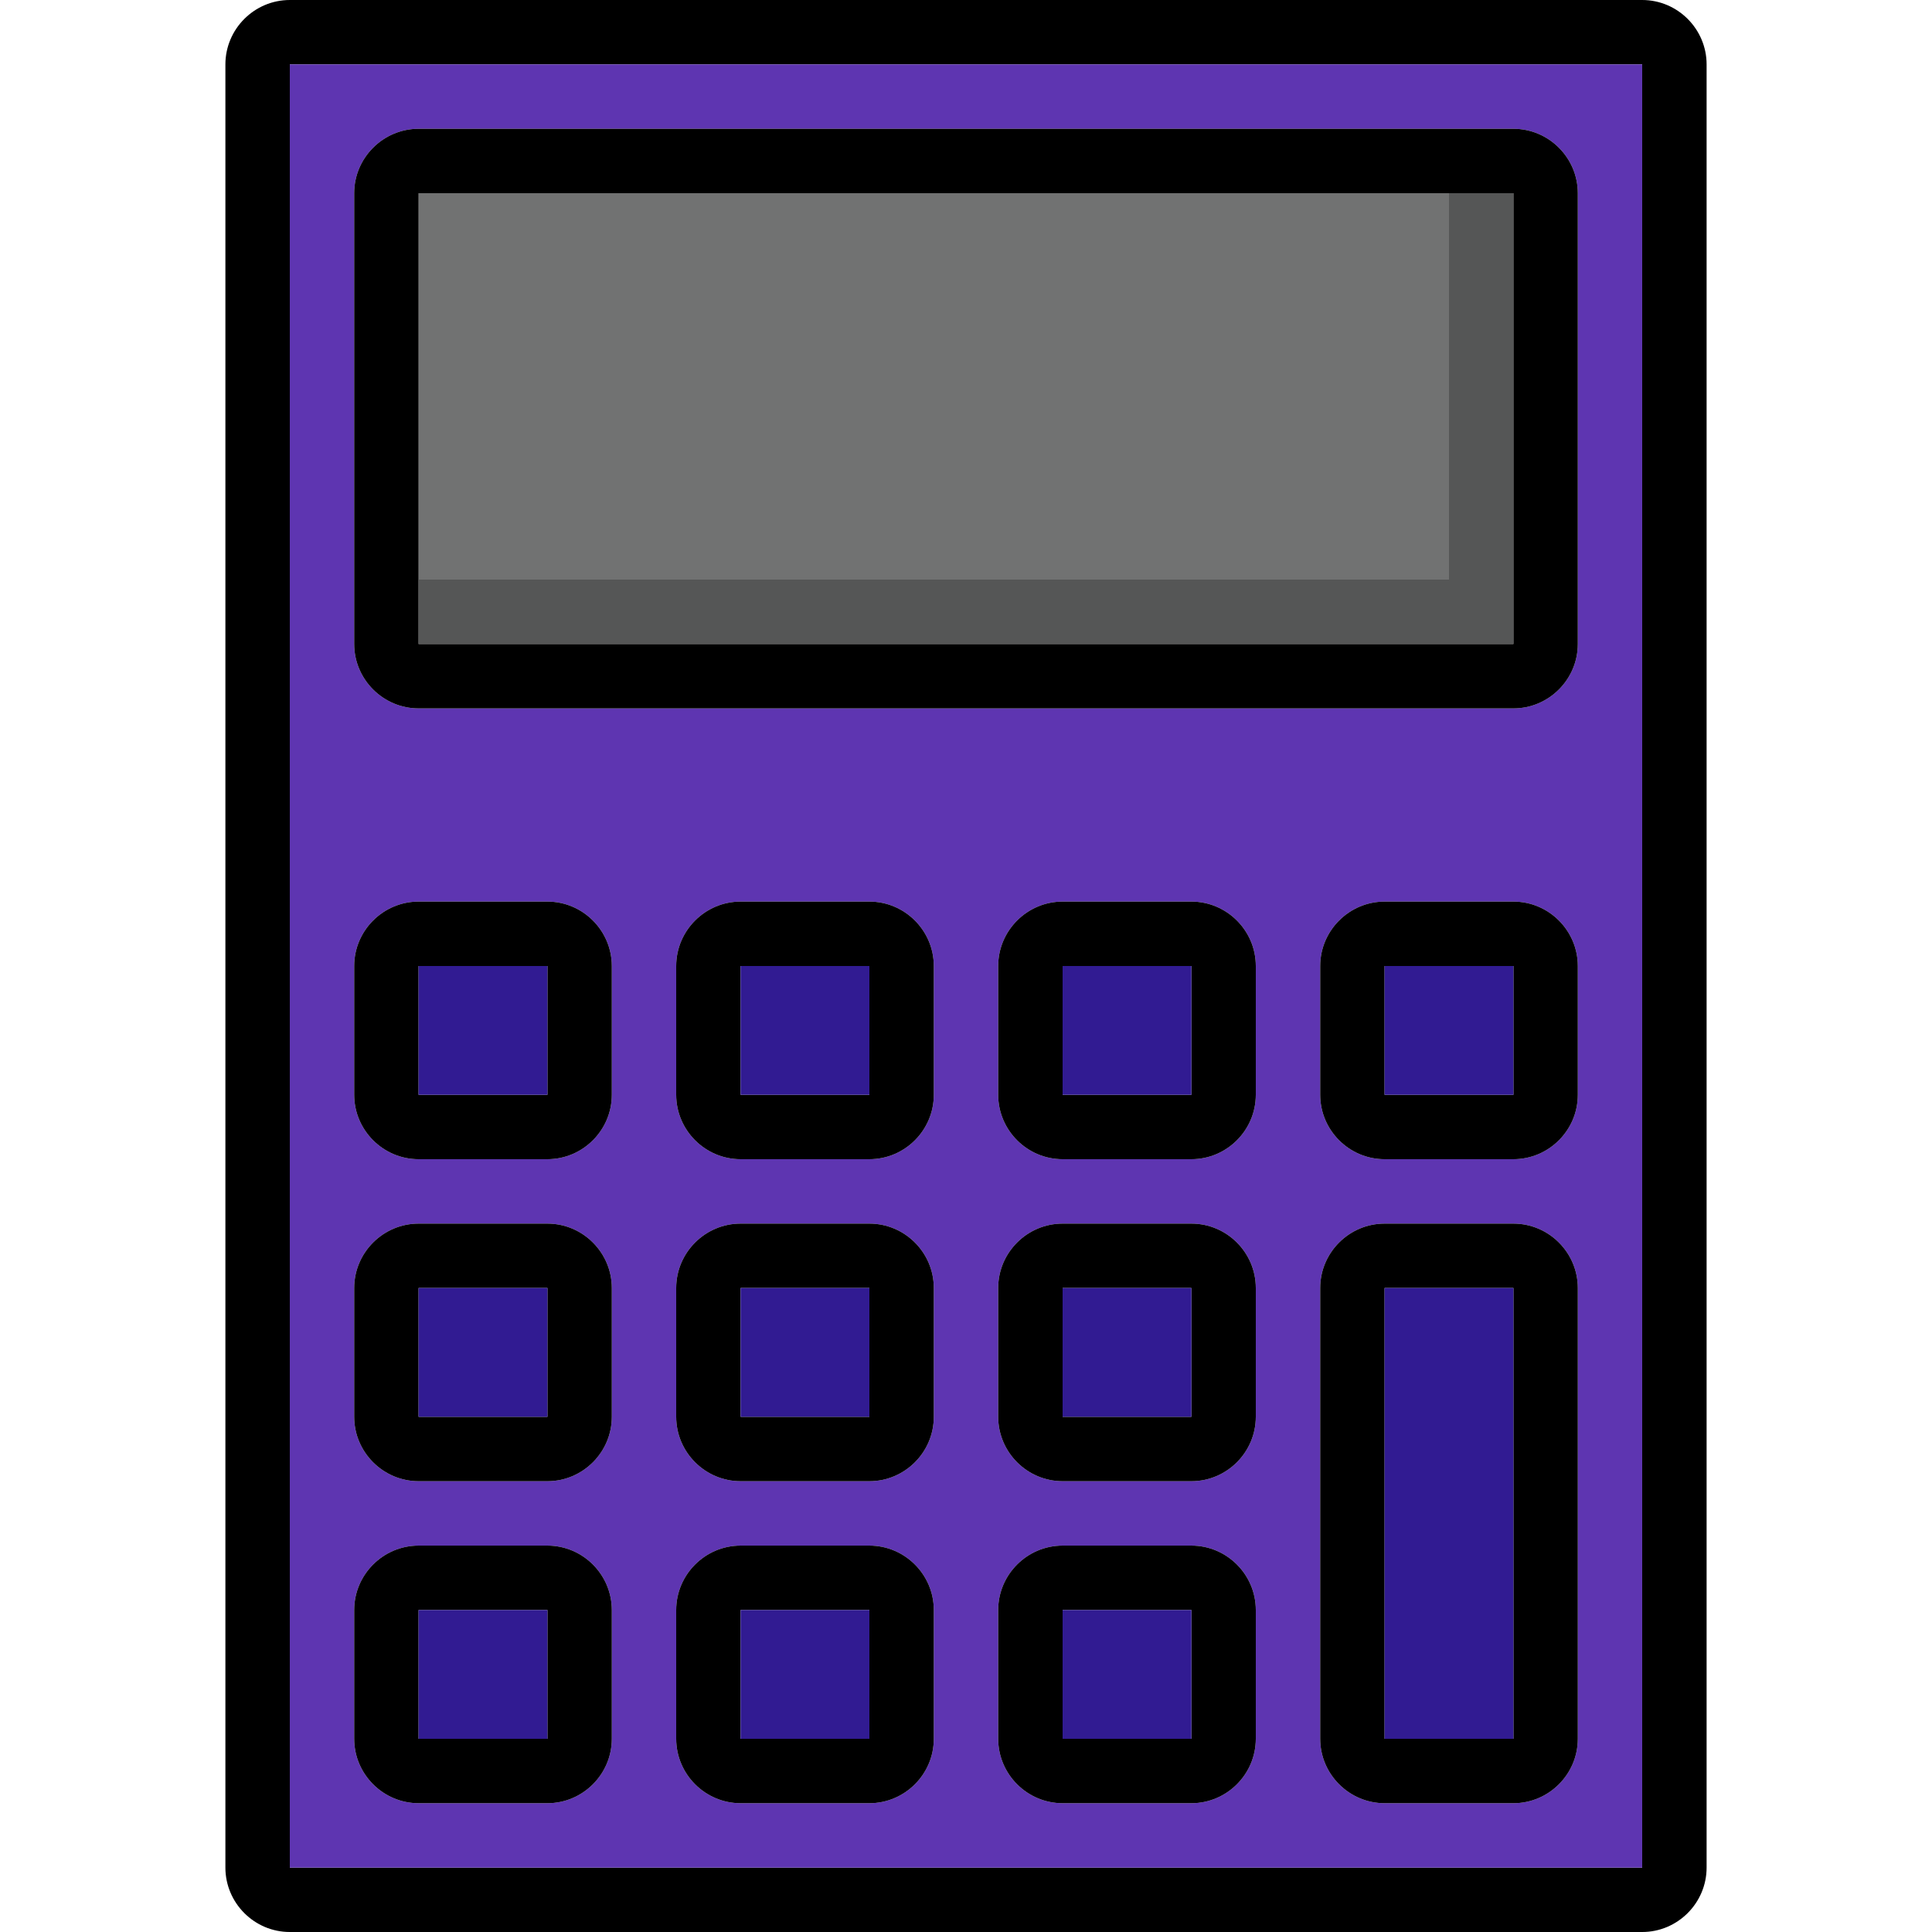 <?xml version="1.0" encoding="iso-8859-1"?>
<!-- Uploaded to: SVG Repo, www.svgrepo.com, Generator: SVG Repo Mixer Tools -->
<svg version="1.1" id="Layer_1" xmlns="http://www.w3.org/2000/svg" xmlns:xlink="http://www.w3.org/1999/xlink" 
	 viewBox="0 0 512 512" xml:space="preserve">
<rect x="110.933" y="51.2" style="fill:#717272;" width="290.133" height="119.467"/>
<path d="M435.2,0H76.8c-9.387,0-17.067,7.68-17.067,17.067v477.867c0,9.387,7.68,17.067,17.067,17.067h358.4
	c9.387,0,17.067-7.68,17.067-17.067V17.067C452.267,7.68,444.587,0,435.2,0z M435.2,494.933H76.8V17.067h358.4V494.933z"/>
<path style="fill:#5E35B1;" d="M76.8,17.067v477.867h358.4V17.067H76.8z M162.133,460.8c0,9.387-7.68,17.067-17.067,17.067h-34.133
	c-9.387,0-17.067-7.68-17.067-17.067v-34.133c0-9.387,7.68-17.067,17.067-17.067h34.133c9.387,0,17.067,7.68,17.067,17.067V460.8z
	 M162.133,375.467c0,9.387-7.68,17.067-17.067,17.067h-34.133c-9.387,0-17.067-7.68-17.067-17.067v-34.133
	c0-9.387,7.68-17.067,17.067-17.067h34.133c9.387,0,17.067,7.68,17.067,17.067V375.467z M162.133,290.133
	c0,9.387-7.68,17.067-17.067,17.067h-34.133c-9.387,0-17.067-7.68-17.067-17.067V256c0-9.387,7.68-17.067,17.067-17.067h34.133
	c9.387,0,17.067,7.68,17.067,17.067V290.133z M247.467,460.8c0,9.387-7.68,17.067-17.067,17.067h-34.133
	c-9.387,0-17.067-7.68-17.067-17.067v-34.133c0-9.387,7.68-17.067,17.067-17.067H230.4c9.387,0,17.067,7.68,17.067,17.067V460.8z
	 M247.467,375.467c0,9.387-7.68,17.067-17.067,17.067h-34.133c-9.387,0-17.067-7.68-17.067-17.067v-34.133
	c0-9.387,7.68-17.067,17.067-17.067H230.4c9.387,0,17.067,7.68,17.067,17.067V375.467z M247.467,290.133
	c0,9.387-7.68,17.067-17.067,17.067h-34.133c-9.387,0-17.067-7.68-17.067-17.067V256c0-9.387,7.68-17.067,17.067-17.067H230.4
	c9.387,0,17.067,7.68,17.067,17.067V290.133z M332.8,460.8c0,9.387-7.68,17.067-17.067,17.067H281.6
	c-9.387,0-17.067-7.68-17.067-17.067v-34.133c0-9.387,7.68-17.067,17.067-17.067h34.133c9.387,0,17.067,7.68,17.067,17.067V460.8z
	 M332.8,375.467c0,9.387-7.68,17.067-17.067,17.067H281.6c-9.387,0-17.067-7.68-17.067-17.067v-34.133
	c0-9.387,7.68-17.067,17.067-17.067h34.133c9.387,0,17.067,7.68,17.067,17.067V375.467z M332.8,290.133
	c0,9.387-7.68,17.067-17.067,17.067H281.6c-9.387,0-17.067-7.68-17.067-17.067V256c0-9.387,7.68-17.067,17.067-17.067h34.133
	c9.387,0,17.067,7.68,17.067,17.067V290.133z M418.133,460.8c0,9.387-7.68,17.067-17.067,17.067h-34.133
	c-9.387,0-17.067-7.68-17.067-17.067V341.333c0-9.387,7.68-17.067,17.067-17.067h34.133c9.387,0,17.067,7.68,17.067,17.067V460.8z
	 M418.133,290.133c0,9.387-7.68,17.067-17.067,17.067h-34.133c-9.387,0-17.067-7.68-17.067-17.067V256
	c0-9.387,7.68-17.067,17.067-17.067h34.133c9.387,0,17.067,7.68,17.067,17.067V290.133z M418.133,170.667
	c0,9.387-7.68,17.067-17.067,17.067H110.933c-9.387,0-17.067-7.68-17.067-17.067V51.2c0-9.387,7.68-17.067,17.067-17.067h290.133
	c9.387,0,17.067,7.68,17.067,17.067V170.667z"/>
<path d="M401.067,34.133H110.933c-9.387,0-17.067,7.68-17.067,17.067v119.467c0,9.387,7.68,17.067,17.067,17.067h290.133
	c9.387,0,17.067-7.68,17.067-17.067V51.2C418.133,41.813,410.453,34.133,401.067,34.133z M401.067,170.667H110.933V51.2h290.133
	V170.667z"/>
<path d="M401.067,324.267h-34.133c-9.387,0-17.067,7.68-17.067,17.067V460.8c0,9.387,7.68,17.067,17.067,17.067h34.133
	c9.387,0,17.067-7.68,17.067-17.067V341.333C418.133,331.947,410.453,324.267,401.067,324.267z M401.067,460.8h-34.133V341.333
	h34.133V460.8z"/>
<rect x="366.933" y="341.333" style="fill:#311B92;" width="34.133" height="119.467"/>
<path d="M315.733,409.6H281.6c-9.387,0-17.067,7.68-17.067,17.067V460.8c0,9.387,7.68,17.067,17.067,17.067h34.133
	c9.387,0,17.067-7.68,17.067-17.067v-34.133C332.8,417.28,325.12,409.6,315.733,409.6z M315.733,460.8H281.6v-34.133h34.133V460.8z"
	/>
<rect x="281.6" y="426.667" style="fill:#311B92;" width="34.133" height="34.133"/>
<path d="M230.4,409.6h-34.133c-9.387,0-17.067,7.68-17.067,17.067V460.8c0,9.387,7.68,17.067,17.067,17.067H230.4
	c9.387,0,17.067-7.68,17.067-17.067v-34.133C247.467,417.28,239.787,409.6,230.4,409.6z M230.4,460.8h-34.133v-34.133H230.4V460.8z"
	/>
<rect x="196.267" y="426.667" style="fill:#311B92;" width="34.133" height="34.133"/>
<path d="M145.067,409.6h-34.133c-9.387,0-17.067,7.68-17.067,17.067V460.8c0,9.387,7.68,17.067,17.067,17.067h34.133
	c9.387,0,17.067-7.68,17.067-17.067v-34.133C162.133,417.28,154.453,409.6,145.067,409.6z M145.067,460.8h-34.133v-34.133h34.133
	V460.8z"/>
<rect x="110.933" y="426.667" style="fill:#311B92;" width="34.133" height="34.133"/>
<path d="M315.733,324.267H281.6c-9.387,0-17.067,7.68-17.067,17.067v34.133c0,9.387,7.68,17.067,17.067,17.067h34.133
	c9.387,0,17.067-7.68,17.067-17.067v-34.133C332.8,331.947,325.12,324.267,315.733,324.267z M315.733,375.467H281.6v-34.133h34.133
	V375.467z"/>
<rect x="281.6" y="341.333" style="fill:#311B92;" width="34.133" height="34.133"/>
<path d="M230.4,324.267h-34.133c-9.387,0-17.067,7.68-17.067,17.067v34.133c0,9.387,7.68,17.067,17.067,17.067H230.4
	c9.387,0,17.067-7.68,17.067-17.067v-34.133C247.467,331.947,239.787,324.267,230.4,324.267z M230.4,375.467h-34.133v-34.133H230.4
	V375.467z"/>
<rect x="196.267" y="341.333" style="fill:#311B92;" width="34.133" height="34.133"/>
<path d="M145.067,324.267h-34.133c-9.387,0-17.067,7.68-17.067,17.067v34.133c0,9.387,7.68,17.067,17.067,17.067h34.133
	c9.387,0,17.067-7.68,17.067-17.067v-34.133C162.133,331.947,154.453,324.267,145.067,324.267z M145.067,375.467h-34.133v-34.133
	h34.133V375.467z"/>
<rect x="110.933" y="341.333" style="fill:#311B92;" width="34.133" height="34.133"/>
<path d="M315.733,238.933H281.6c-9.387,0-17.067,7.68-17.067,17.067v34.133c0,9.387,7.68,17.067,17.067,17.067h34.133
	c9.387,0,17.067-7.68,17.067-17.067V256C332.8,246.613,325.12,238.933,315.733,238.933z M315.733,290.133H281.6V256h34.133V290.133z
	"/>
<rect x="281.6" y="256" style="fill:#311B92;" width="34.133" height="34.133"/>
<path d="M230.4,238.933h-34.133c-9.387,0-17.067,7.68-17.067,17.067v34.133c0,9.387,7.68,17.067,17.067,17.067H230.4
	c9.387,0,17.067-7.68,17.067-17.067V256C247.467,246.613,239.787,238.933,230.4,238.933z M230.4,290.133h-34.133V256H230.4V290.133z
	"/>
<rect x="196.267" y="256" style="fill:#311B92;" width="34.133" height="34.133"/>
<path d="M145.067,238.933h-34.133c-9.387,0-17.067,7.68-17.067,17.067v34.133c0,9.387,7.68,17.067,17.067,17.067h34.133
	c9.387,0,17.067-7.68,17.067-17.067V256C162.133,246.613,154.453,238.933,145.067,238.933z M145.067,290.133h-34.133V256h34.133
	V290.133z"/>
<rect x="110.933" y="256" style="fill:#311B92;" width="34.133" height="34.133"/>
<path d="M401.067,238.933h-34.133c-9.387,0-17.067,7.68-17.067,17.067v34.133c0,9.387,7.68,17.067,17.067,17.067h34.133
	c9.387,0,17.067-7.68,17.067-17.067V256C418.133,246.613,410.453,238.933,401.067,238.933z M401.067,290.133h-34.133V256h34.133
	V290.133z"/>
<rect x="366.933" y="256" style="fill:#311B92;" width="34.133" height="34.133"/>
<polygon style="fill:#555656;" points="384,51.2 384,153.6 110.933,153.6 110.933,170.667 401.067,170.667 401.067,51.2 "/>
</svg>